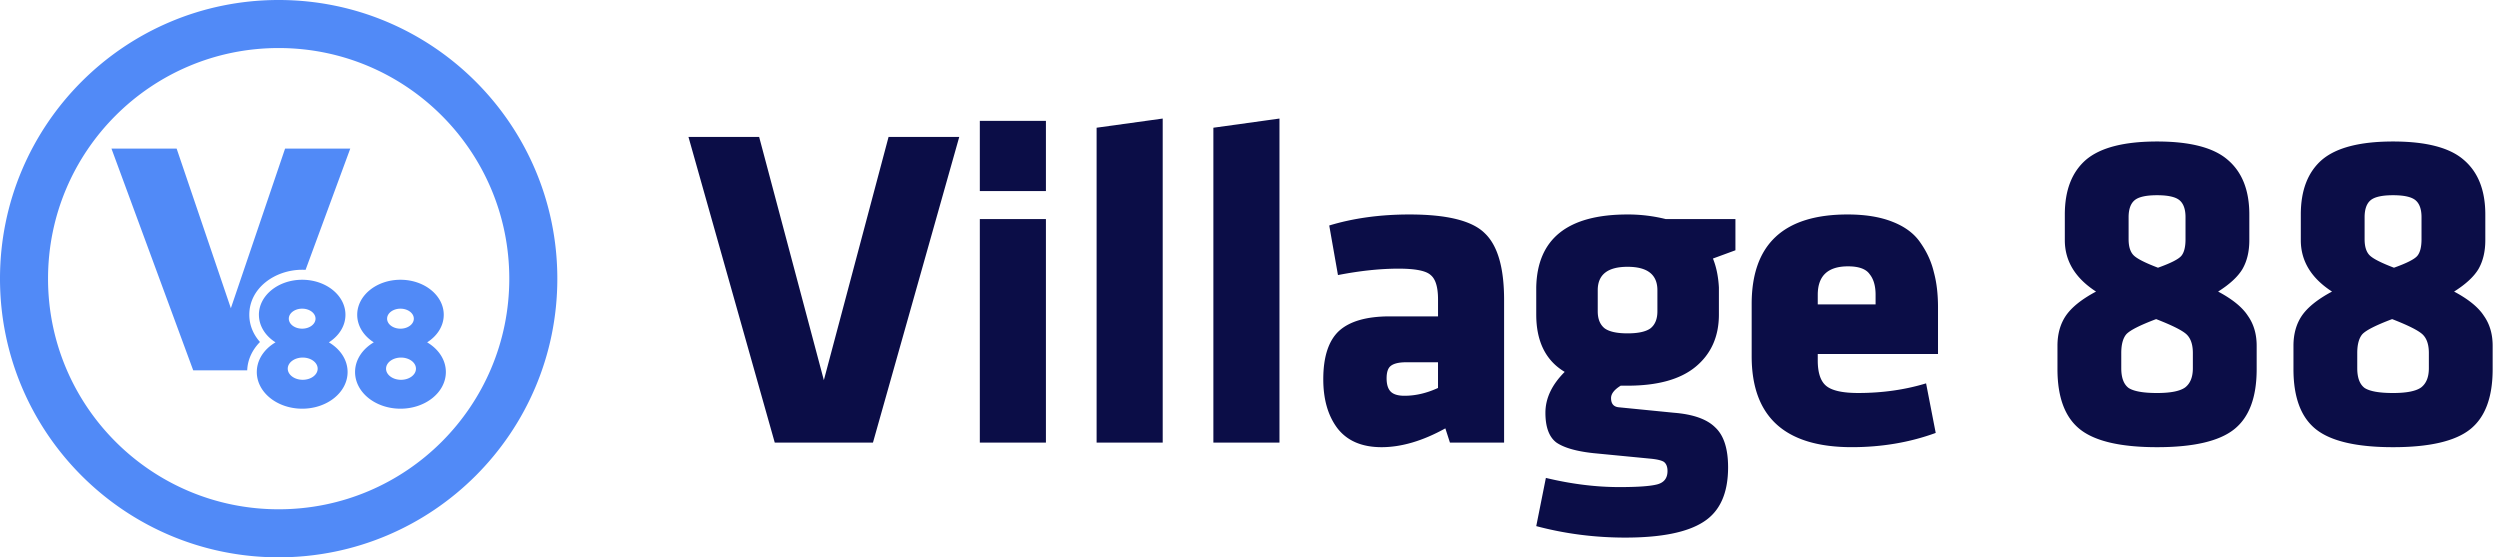 <svg xmlns="http://www.w3.org/2000/svg" width="157" height="35" fill="none" xmlns:v="https://vecta.io/nano"><path d="M60.241 8.598l-5.419 19.196h-6.168L43.235 8.598h4.439l4.064 15.276 4.064-15.276h4.439zm5.443 3.401h-4.151v-4.41h4.151v4.41zm0 15.795h-4.151V13.757h4.151v14.037zm7.334 0h-4.151V8.021l4.151-.576v20.349zm7.333 0H76.2V8.021l4.151-.576v20.349zm14.106 0h-3.401l-.288-.893c-1.422.788-2.757 1.182-4.006 1.182-1.23 0-2.152-.394-2.767-1.182-.596-.788-.893-1.816-.893-3.084 0-1.403.327-2.412.98-3.027.672-.615 1.739-.922 3.199-.922h3.027v-1.066c0-.769-.154-1.278-.461-1.528-.288-.269-.961-.403-2.018-.403-1.153 0-2.421.134-3.805.403l-.548-3.113c1.518-.461 3.199-.692 5.044-.692 2.364 0 3.939.394 4.727 1.182.807.769 1.21 2.162 1.21 4.179v8.964zm-4.15-3.43V22.75h-1.989c-.461 0-.788.077-.98.231-.173.135-.259.394-.259.778s.087.663.259.836.461.259.865.259c.692 0 1.393-.163 2.104-.49zm6.169-4.611v-1.701c.058-3.055 1.97-4.583 5.735-4.583a9.83 9.83 0 0 1 2.393.288h4.381v1.96l-1.412.519c.211.519.336 1.124.374 1.816v1.701c0 1.383-.49 2.479-1.47 3.286-.96.788-2.382 1.182-4.266 1.182h-.432c-.403.25-.605.509-.605.778 0 .346.154.538.461.576l3.488.346c1.21.096 2.075.404 2.594.922.538.5.807 1.335.807 2.508 0 1.633-.519 2.777-1.557 3.43-1.018.653-2.651.98-4.9.98-1.921 0-3.785-.24-5.591-.721l.605-3.027c1.595.384 3.132.576 4.612.576 1.172 0 1.969-.058 2.392-.173s.634-.394.634-.836c0-.269-.077-.461-.23-.576-.154-.096-.442-.163-.865-.202l-3.574-.346c-1.057-.115-1.826-.336-2.306-.663-.461-.346-.692-.97-.692-1.873s.404-1.758 1.211-2.565c-1.191-.711-1.787-1.912-1.787-3.603zm4.294.865c.289.211.769.317 1.441.317s1.153-.106 1.442-.317c.288-.231.432-.586.432-1.067v-1.326c0-.98-.625-1.47-1.874-1.47s-1.873.49-1.873 1.47v1.326c0 .48.144.836.432 1.067zm20.937 1.613h-7.552v.403c0 .788.183 1.326.548 1.614s1.028.432 1.989.432c1.518 0 2.94-.202 4.266-.605l.605 3.113c-1.633.596-3.392.894-5.275.894-4.189 0-6.283-1.902-6.283-5.707V19.09c0-3.747 2.008-5.621 6.024-5.621 1.114 0 2.056.154 2.824.461.788.308 1.374.749 1.759 1.326.403.576.682 1.191.836 1.845.172.634.259 1.364.259 2.191v2.94zm-3.92-3.113v-.605c0-.557-.125-.99-.375-1.297-.23-.327-.682-.49-1.354-.49-1.269 0-1.903.596-1.903 1.787v.605h3.632zm11.422 2.595c0-.73.173-1.355.519-1.874.365-.538.999-1.047 1.903-1.528-1.307-.845-1.96-1.922-1.96-3.228v-1.614c0-1.518.442-2.661 1.325-3.43.904-.769 2.393-1.153 4.468-1.153s3.555.384 4.439 1.153c.903.769 1.355 1.912 1.355 3.43v1.614c0 .711-.144 1.316-.433 1.816-.288.48-.797.951-1.527 1.412.903.48 1.527.99 1.873 1.528.365.519.548 1.143.548 1.874v1.47c0 1.768-.471 3.026-1.413 3.776s-2.555 1.124-4.842 1.124-3.901-.375-4.842-1.124-1.413-2.008-1.413-3.776v-1.47zm4.007 1.412c0 .596.154 1.009.461 1.239.327.211.922.317 1.787.317.846 0 1.432-.115 1.758-.346.327-.25.49-.653.49-1.211v-.951c0-.519-.125-.903-.374-1.153s-.894-.577-1.932-.98c-1.018.384-1.642.701-1.873.951-.211.25-.317.644-.317 1.182v.951zm.461-8.099c0 .461.106.798.317 1.009s.721.471 1.528.778c.807-.288 1.297-.538 1.47-.749s.259-.557.259-1.038v-1.383c0-.5-.125-.855-.375-1.066s-.72-.317-1.412-.317-1.162.106-1.412.317-.375.567-.375 1.066v1.383zm10.353 6.687c0-.73.173-1.355.519-1.874.365-.538.999-1.047 1.902-1.528-1.307-.845-1.96-1.922-1.96-3.228v-1.614c0-1.518.442-2.661 1.326-3.43.903-.769 2.392-1.153 4.468-1.153s3.555.384 4.438 1.153c.904.769 1.355 1.912 1.355 3.43v1.614c0 .711-.144 1.316-.432 1.816-.288.48-.798.951-1.528 1.412.903.48 1.528.99 1.874 1.528.365.519.547 1.143.547 1.874v1.47c0 1.768-.47 3.026-1.412 3.776s-2.556 1.124-4.842 1.124-3.901-.375-4.843-1.124-1.412-2.008-1.412-3.776v-1.47zm4.006 1.412c0 .596.154 1.009.462 1.239.326.211.922.317 1.787.317.845 0 1.431-.115 1.758-.346.327-.25.49-.653.49-1.211v-.951c0-.519-.125-.903-.375-1.153s-.893-.577-1.931-.98c-1.018.384-1.643.701-1.874.951-.211.25-.317.644-.317 1.182v.951zm.462-8.099c0 .461.105.798.317 1.009s.72.471 1.527.778c.807-.288 1.297-.538 1.47-.749s.26-.557.26-1.038v-1.383c0-.5-.125-.855-.375-1.066s-.721-.317-1.412-.317-1.163.106-1.413.317-.374.567-.374 1.066v1.383z" fill="#0b0d47"/><path fill-rule="evenodd" d="M35 17.5C35 27.165 27.165 35 17.5 35S0 27.165 0 17.5 7.835 0 17.5 0 35 7.835 35 17.5zm-31.983 0c0 7.999 6.484 14.483 14.483 14.483S31.983 25.499 31.983 17.5 25.499 3.017 17.5 3.017 3.017 9.501 3.017 17.5zM7 9.333h4.093l3.405 10.024 3.405-10.024h4.093l-2.806 7.614c-.071-.004-.142-.006-.213-.006-1.684 0-3.321 1.128-3.321 2.827 0 .663.262 1.249.671 1.709-.464.47-.775 1.081-.803 1.781h-3.39L7 9.333zm9.259 10.435c0-1.21 1.208-2.191 2.701-2.199h.017c1.501 0 2.717.984 2.717 2.199 0 .703-.407 1.328-1.041 1.731.713.419 1.176 1.098 1.176 1.864 0 1.272-1.277 2.303-2.851 2.303s-2.851-1.031-2.851-2.303a1.82 1.82 0 0 1 .003-.105c.029-.518.269-.991.652-1.365.152-.148.327-.281.52-.394-.189-.12-.358-.26-.503-.416-.338-.367-.539-.822-.539-1.315zm2.717.872c.463 0 .839-.281.839-.628s-.376-.628-.839-.628-.839.281-.839.628.375.628.839.628zm.034 3.211c.519 0 .939-.312.939-.698s-.421-.698-.939-.698-.939.313-.939.698.421.698.939.698zm7.815-2.352c.634-.402 1.042-1.028 1.042-1.731 0-1.214-1.217-2.199-2.717-2.199s-2.717.984-2.717 2.199c0 .703.407 1.328 1.041 1.731-.712.419-1.176 1.098-1.176 1.864 0 1.272 1.277 2.303 2.851 2.303S28 24.635 28 23.363c0-.766-.463-1.445-1.176-1.864zm-1.676-.858c.463 0 .839-.281.839-.628s-.375-.628-.839-.628-.839.281-.839.628.375.628.839.628zm.034 3.211c.519 0 .939-.312.939-.698s-.421-.698-.939-.698-.939.313-.939.698.421.698.939.698z" fill="#518af7"/></svg>